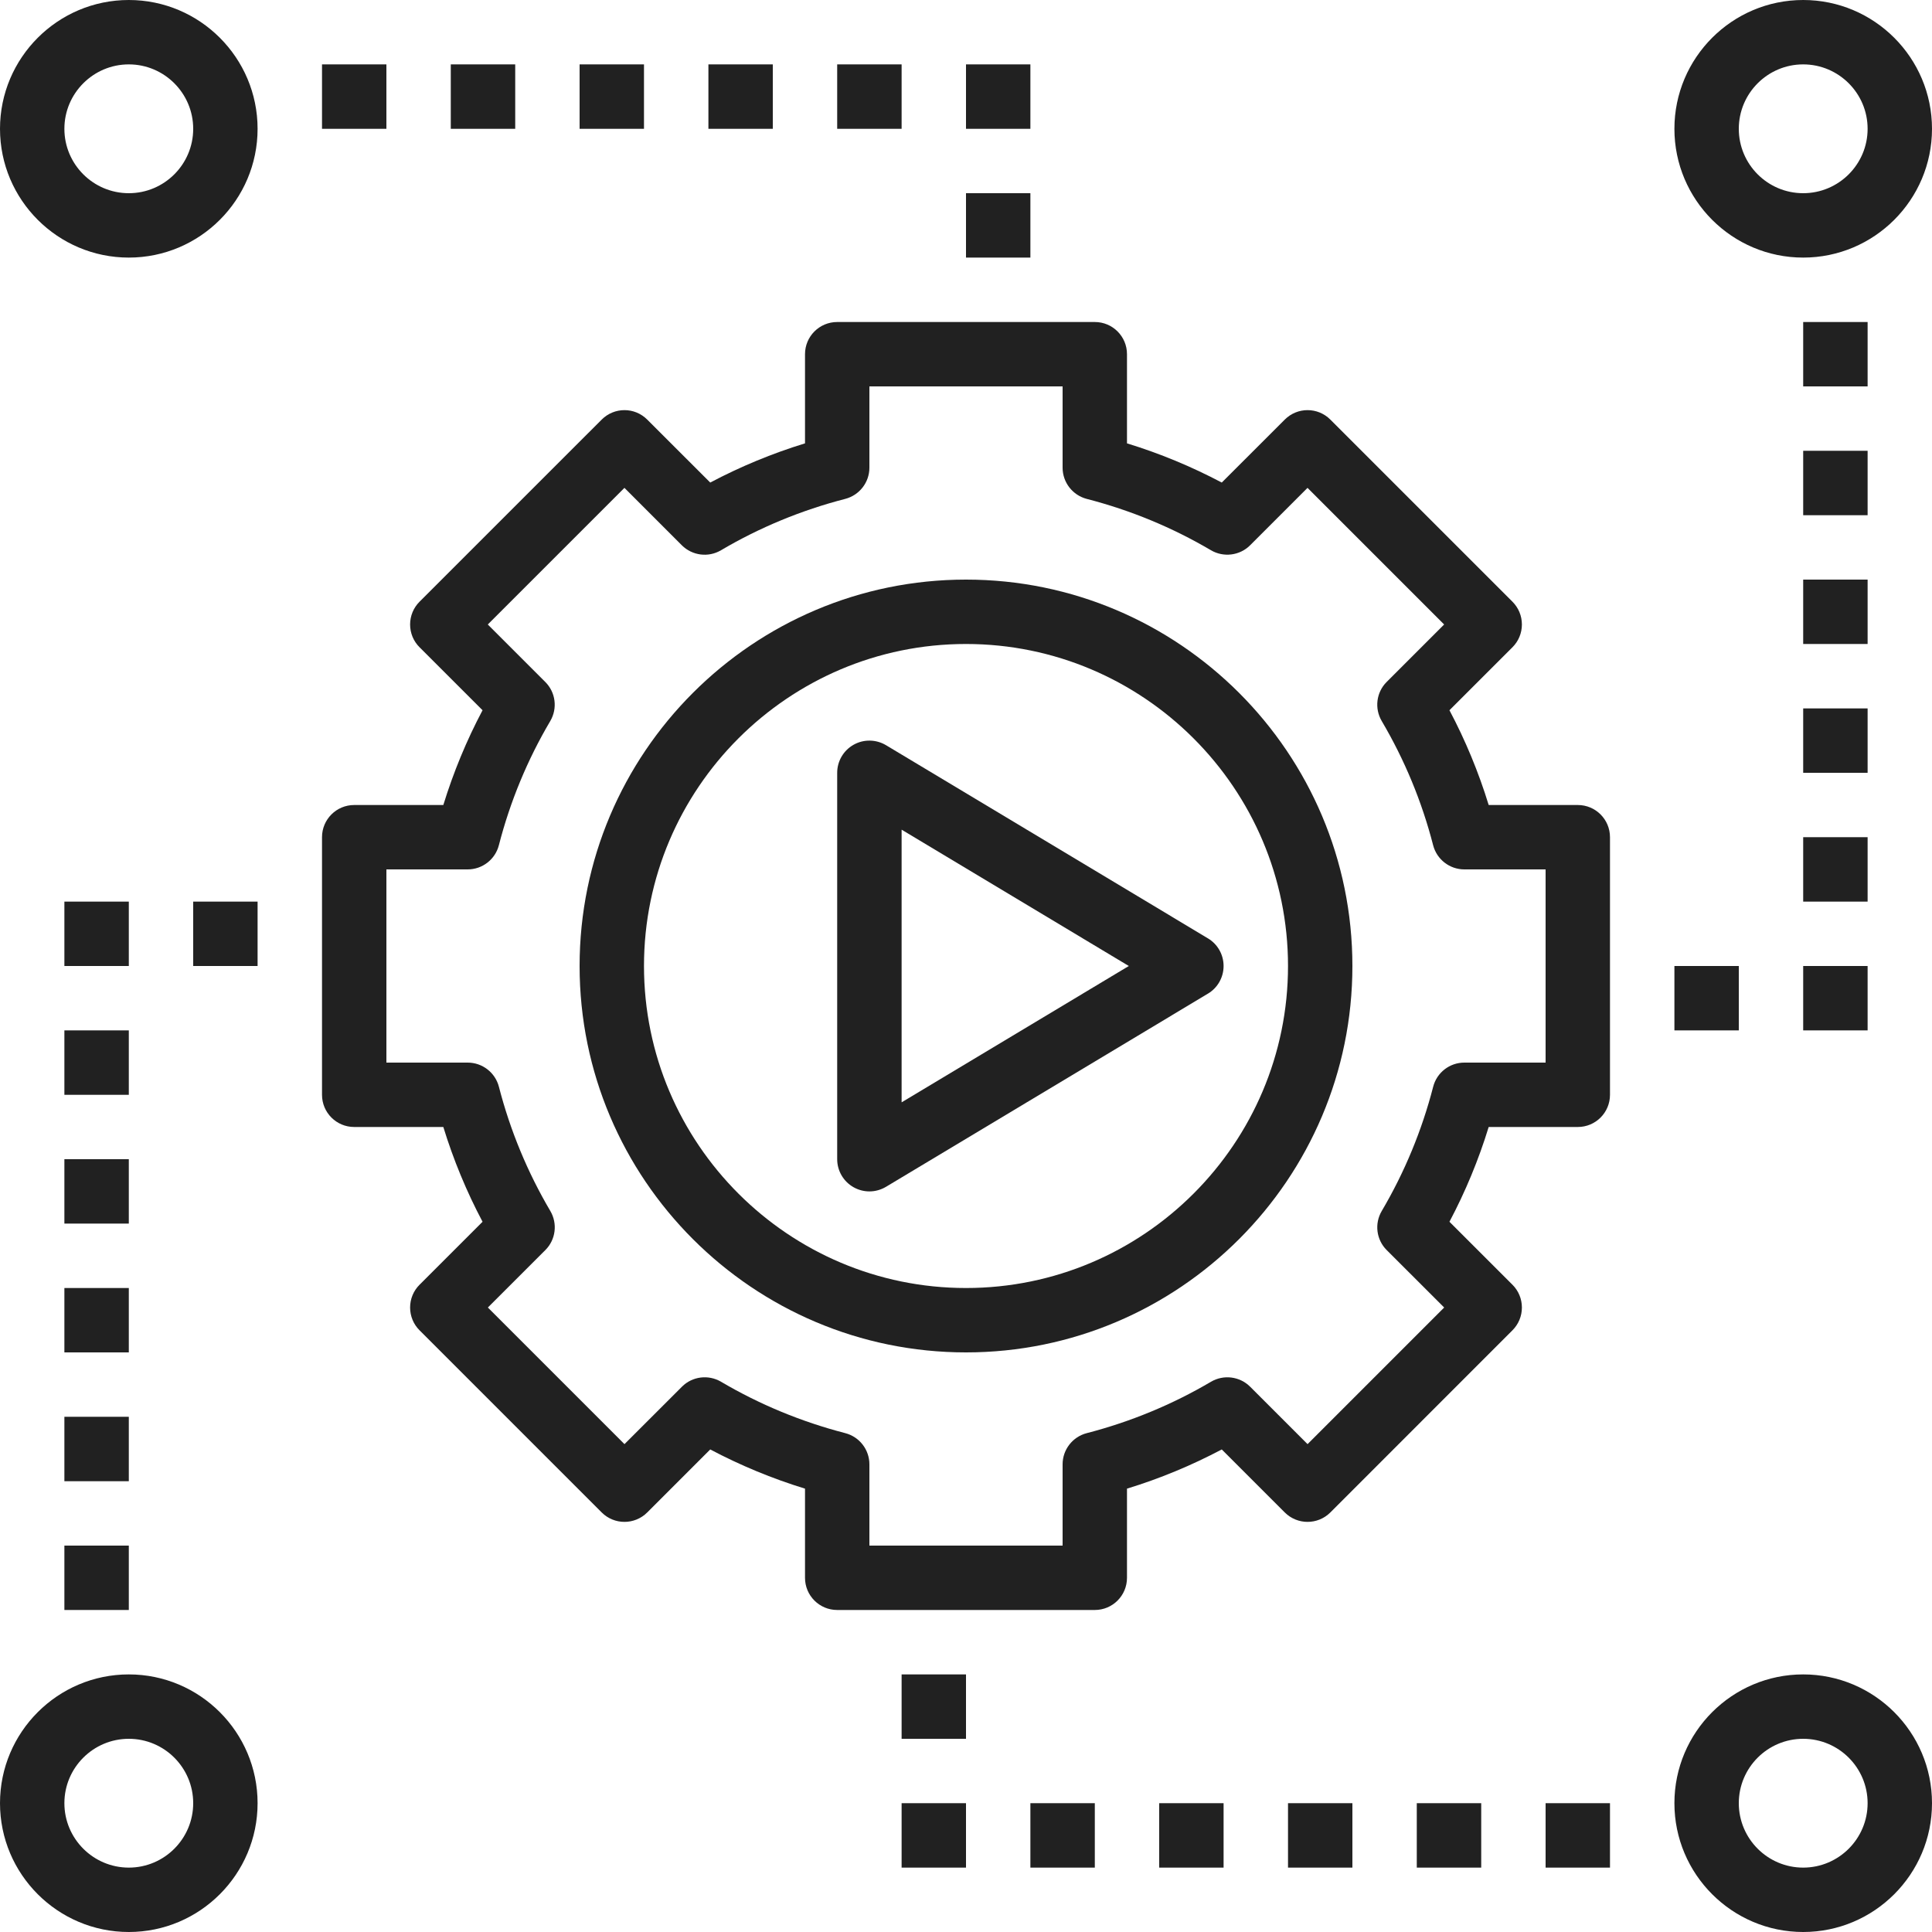 <svg width="52" height="52" viewBox="0 0 52 52" fill="none" xmlns="http://www.w3.org/2000/svg">
<path d="M42.467 21.667H40.068C39.797 20.783 39.443 19.929 39.012 19.116L40.708 17.421C40.871 17.258 40.962 17.039 40.962 16.808C40.962 16.578 40.871 16.358 40.708 16.195L35.806 11.293C35.467 10.954 34.919 10.954 34.58 11.293L32.884 12.988C32.071 12.558 31.217 12.204 30.333 11.933V9.533C30.333 9.054 29.945 8.667 29.467 8.667H22.533C22.055 8.667 21.667 9.054 21.667 9.533V11.933C20.783 12.204 19.929 12.558 19.116 12.988L17.42 11.293C17.081 10.954 16.534 10.954 16.195 11.293L11.292 16.195C11.129 16.358 11.038 16.578 11.038 16.808C11.038 17.039 11.129 17.259 11.292 17.421L12.988 19.116C12.557 19.929 12.204 20.784 11.932 21.667H9.533C9.055 21.667 8.667 22.054 8.667 22.533V29.467C8.667 29.946 9.055 30.333 9.533 30.333H11.932C12.204 31.217 12.557 32.071 12.988 32.884L11.292 34.579C11.129 34.742 11.038 34.961 11.038 35.192C11.038 35.422 11.129 35.643 11.292 35.805L16.195 40.708C16.534 41.046 17.081 41.046 17.42 40.708L19.116 39.012C19.929 39.442 20.783 39.796 21.667 40.067V42.467C21.667 42.946 22.055 43.333 22.533 43.333H29.467C29.945 43.333 30.333 42.946 30.333 42.467V40.067C31.217 39.797 32.071 39.442 32.884 39.012L34.58 40.708C34.919 41.046 35.467 41.046 35.806 40.708L40.708 35.805C40.871 35.642 40.962 35.422 40.962 35.192C40.962 34.961 40.871 34.741 40.708 34.579L39.012 32.884C39.443 32.071 39.797 31.217 40.068 30.333H42.467C42.945 30.333 43.333 29.946 43.333 29.467V22.533C43.333 22.054 42.945 21.667 42.467 21.667ZM41.6 28.6H39.413C39.017 28.6 38.672 28.868 38.574 29.25C38.27 30.428 37.804 31.552 37.191 32.592C36.989 32.933 37.043 33.367 37.323 33.646L38.87 35.192L35.193 38.869L33.647 37.323C33.368 37.045 32.935 36.99 32.594 37.19C31.554 37.803 30.43 38.268 29.251 38.573C28.868 38.672 28.6 39.017 28.6 39.413V41.6H23.4V39.413C23.4 39.017 23.132 38.672 22.75 38.573C21.572 38.268 20.447 37.803 19.407 37.19C19.066 36.99 18.633 37.044 18.355 37.323L16.808 38.869L13.131 35.192L14.678 33.646C14.958 33.367 15.012 32.933 14.811 32.592C14.198 31.552 13.732 30.428 13.428 29.25C13.329 28.868 12.983 28.6 12.588 28.6H10.4V23.4H12.588C12.983 23.4 13.328 23.132 13.427 22.75C13.73 21.572 14.196 20.448 14.81 19.408C15.011 19.067 14.956 18.633 14.676 18.355L13.129 16.808L16.807 13.131L18.352 14.677C18.633 14.956 19.066 15.011 19.406 14.81C20.445 14.197 21.57 13.732 22.748 13.428C23.132 13.329 23.4 12.983 23.4 12.588V10.4H28.6V12.588C28.6 12.983 28.868 13.328 29.25 13.428C30.429 13.732 31.553 14.197 32.593 14.81C32.933 15.009 33.367 14.955 33.646 14.677L35.192 13.131L38.869 16.808L37.322 18.355C37.043 18.633 36.989 19.067 37.19 19.408C37.803 20.448 38.27 21.572 38.573 22.75C38.672 23.132 39.017 23.4 39.413 23.4H41.6V28.6Z" fill="#212121"/>
<path d="M26 15.6C20.265 15.6 15.6 20.265 15.6 26C15.6 31.735 20.265 36.4 26 36.4C31.735 36.4 36.4 31.735 36.4 26C36.4 20.265 31.735 15.6 26 15.6ZM26 34.667C21.221 34.667 17.333 30.779 17.333 26C17.333 21.221 21.221 17.333 26 17.333C30.779 17.333 34.667 21.221 34.667 26C34.667 30.779 30.779 34.667 26 34.667Z" fill="#212121"/>
<path d="M22.973 20.046C22.701 20.2 22.533 20.488 22.533 20.8V31.2C22.533 31.512 22.701 31.8 22.973 31.954C23.106 32.029 23.253 32.067 23.4 32.067C23.555 32.067 23.709 32.025 23.847 31.943L32.513 26.743C32.774 26.587 32.933 26.305 32.933 26C32.933 25.695 32.774 25.413 32.513 25.257L23.847 20.057C23.579 19.897 23.244 19.892 22.973 20.046ZM24.267 22.331L30.382 26L24.267 29.669V22.331Z" fill="#212121"/>
<path d="M48.533 0C46.621 0 45.067 1.555 45.067 3.467C45.067 5.379 46.621 6.933 48.533 6.933C50.445 6.933 52 5.379 52 3.467C52 1.555 50.445 0 48.533 0ZM48.533 5.2C47.577 5.2 46.8 4.423 46.8 3.467C46.8 2.511 47.577 1.733 48.533 1.733C49.489 1.733 50.267 2.511 50.267 3.467C50.267 4.423 49.489 5.2 48.533 5.2Z" fill="#212121"/>
<path d="M3.467 0C1.555 0 0 1.555 0 3.467C0 5.379 1.555 6.933 3.467 6.933C5.379 6.933 6.933 5.379 6.933 3.467C6.933 1.555 5.379 0 3.467 0ZM3.467 5.2C2.511 5.2 1.733 4.423 1.733 3.467C1.733 2.511 2.511 1.733 3.467 1.733C4.423 1.733 5.2 2.511 5.2 3.467C5.2 4.423 4.423 5.2 3.467 5.2Z" fill="#212121"/>
<path d="M48.533 45.067C46.621 45.067 45.067 46.621 45.067 48.533C45.067 50.445 46.621 52 48.533 52C50.445 52 52 50.445 52 48.533C52 46.621 50.445 45.067 48.533 45.067ZM48.533 50.267C47.577 50.267 46.8 49.489 46.8 48.533C46.8 47.577 47.577 46.8 48.533 46.8C49.489 46.8 50.267 47.577 50.267 48.533C50.267 49.489 49.489 50.267 48.533 50.267Z" fill="#212121"/>
<path d="M3.467 45.067C1.555 45.067 0 46.621 0 48.533C0 50.445 1.555 52 3.467 52C5.379 52 6.933 50.445 6.933 48.533C6.933 46.621 5.379 45.067 3.467 45.067ZM3.467 50.267C2.511 50.267 1.733 49.489 1.733 48.533C1.733 47.577 2.511 46.8 3.467 46.8C4.423 46.8 5.2 47.577 5.2 48.533C5.2 49.489 4.423 50.267 3.467 50.267Z" fill="#212121"/>
<path d="M45.067 26H46.8V27.733H45.067V26Z" fill="#212121"/>
<path d="M48.533 26H50.267V27.733H48.533V26Z" fill="#212121"/>
<path d="M48.533 22.533H50.267V24.267H48.533V22.533Z" fill="#212121"/>
<path d="M48.533 19.067H50.267V20.8H48.533V19.067Z" fill="#212121"/>
<path d="M48.533 15.6H50.267V17.333H48.533V15.6Z" fill="#212121"/>
<path d="M48.533 12.133H50.267V13.867H48.533V12.133Z" fill="#212121"/>
<path d="M48.533 8.667H50.267V10.4H48.533V8.667Z" fill="#212121"/>
<path d="M8.667 1.733H10.4V3.467H8.667V1.733Z" fill="#212121"/>
<path d="M12.133 1.733H13.867V3.467H12.133V1.733Z" fill="#212121"/>
<path d="M15.6 1.733H17.333V3.467H15.6V1.733Z" fill="#212121"/>
<path d="M19.067 1.733H20.8V3.467H19.067V1.733Z" fill="#212121"/>
<path d="M22.533 1.733H24.267V3.467H22.533V1.733Z" fill="#212121"/>
<path d="M26 1.733H27.733V3.467H26V1.733Z" fill="#212121"/>
<path d="M26 5.2H27.733V6.933H26V5.2Z" fill="#212121"/>
<path d="M1.733 41.6H3.467V43.333H1.733V41.6Z" fill="#212121"/>
<path d="M1.733 38.133H3.467V39.867H1.733V38.133Z" fill="#212121"/>
<path d="M1.733 34.667H3.467V36.4H1.733V34.667Z" fill="#212121"/>
<path d="M1.733 31.2H3.467V32.933H1.733V31.2Z" fill="#212121"/>
<path d="M1.733 27.733H3.467V29.467H1.733V27.733Z" fill="#212121"/>
<path d="M1.733 24.267H3.467V26H1.733V24.267Z" fill="#212121"/>
<path d="M5.2 24.267H6.933V26H5.2V24.267Z" fill="#212121"/>
<path d="M24.267 45.067H26V46.8H24.267V45.067Z" fill="#212121"/>
<path d="M24.267 48.533H26V50.267H24.267V48.533Z" fill="#212121"/>
<path d="M27.733 48.533H29.467V50.267H27.733V48.533Z" fill="#212121"/>
<path d="M31.2 48.533H32.933V50.267H31.2V48.533Z" fill="#212121"/>
<path d="M34.667 48.533H36.4V50.267H34.667V48.533Z" fill="#212121"/>
<path d="M38.133 48.533H39.867V50.267H38.133V48.533Z" fill="#212121"/>
<path d="M41.6 48.533H43.333V50.267H41.6V48.533Z" fill="#212121"/>
</svg>
